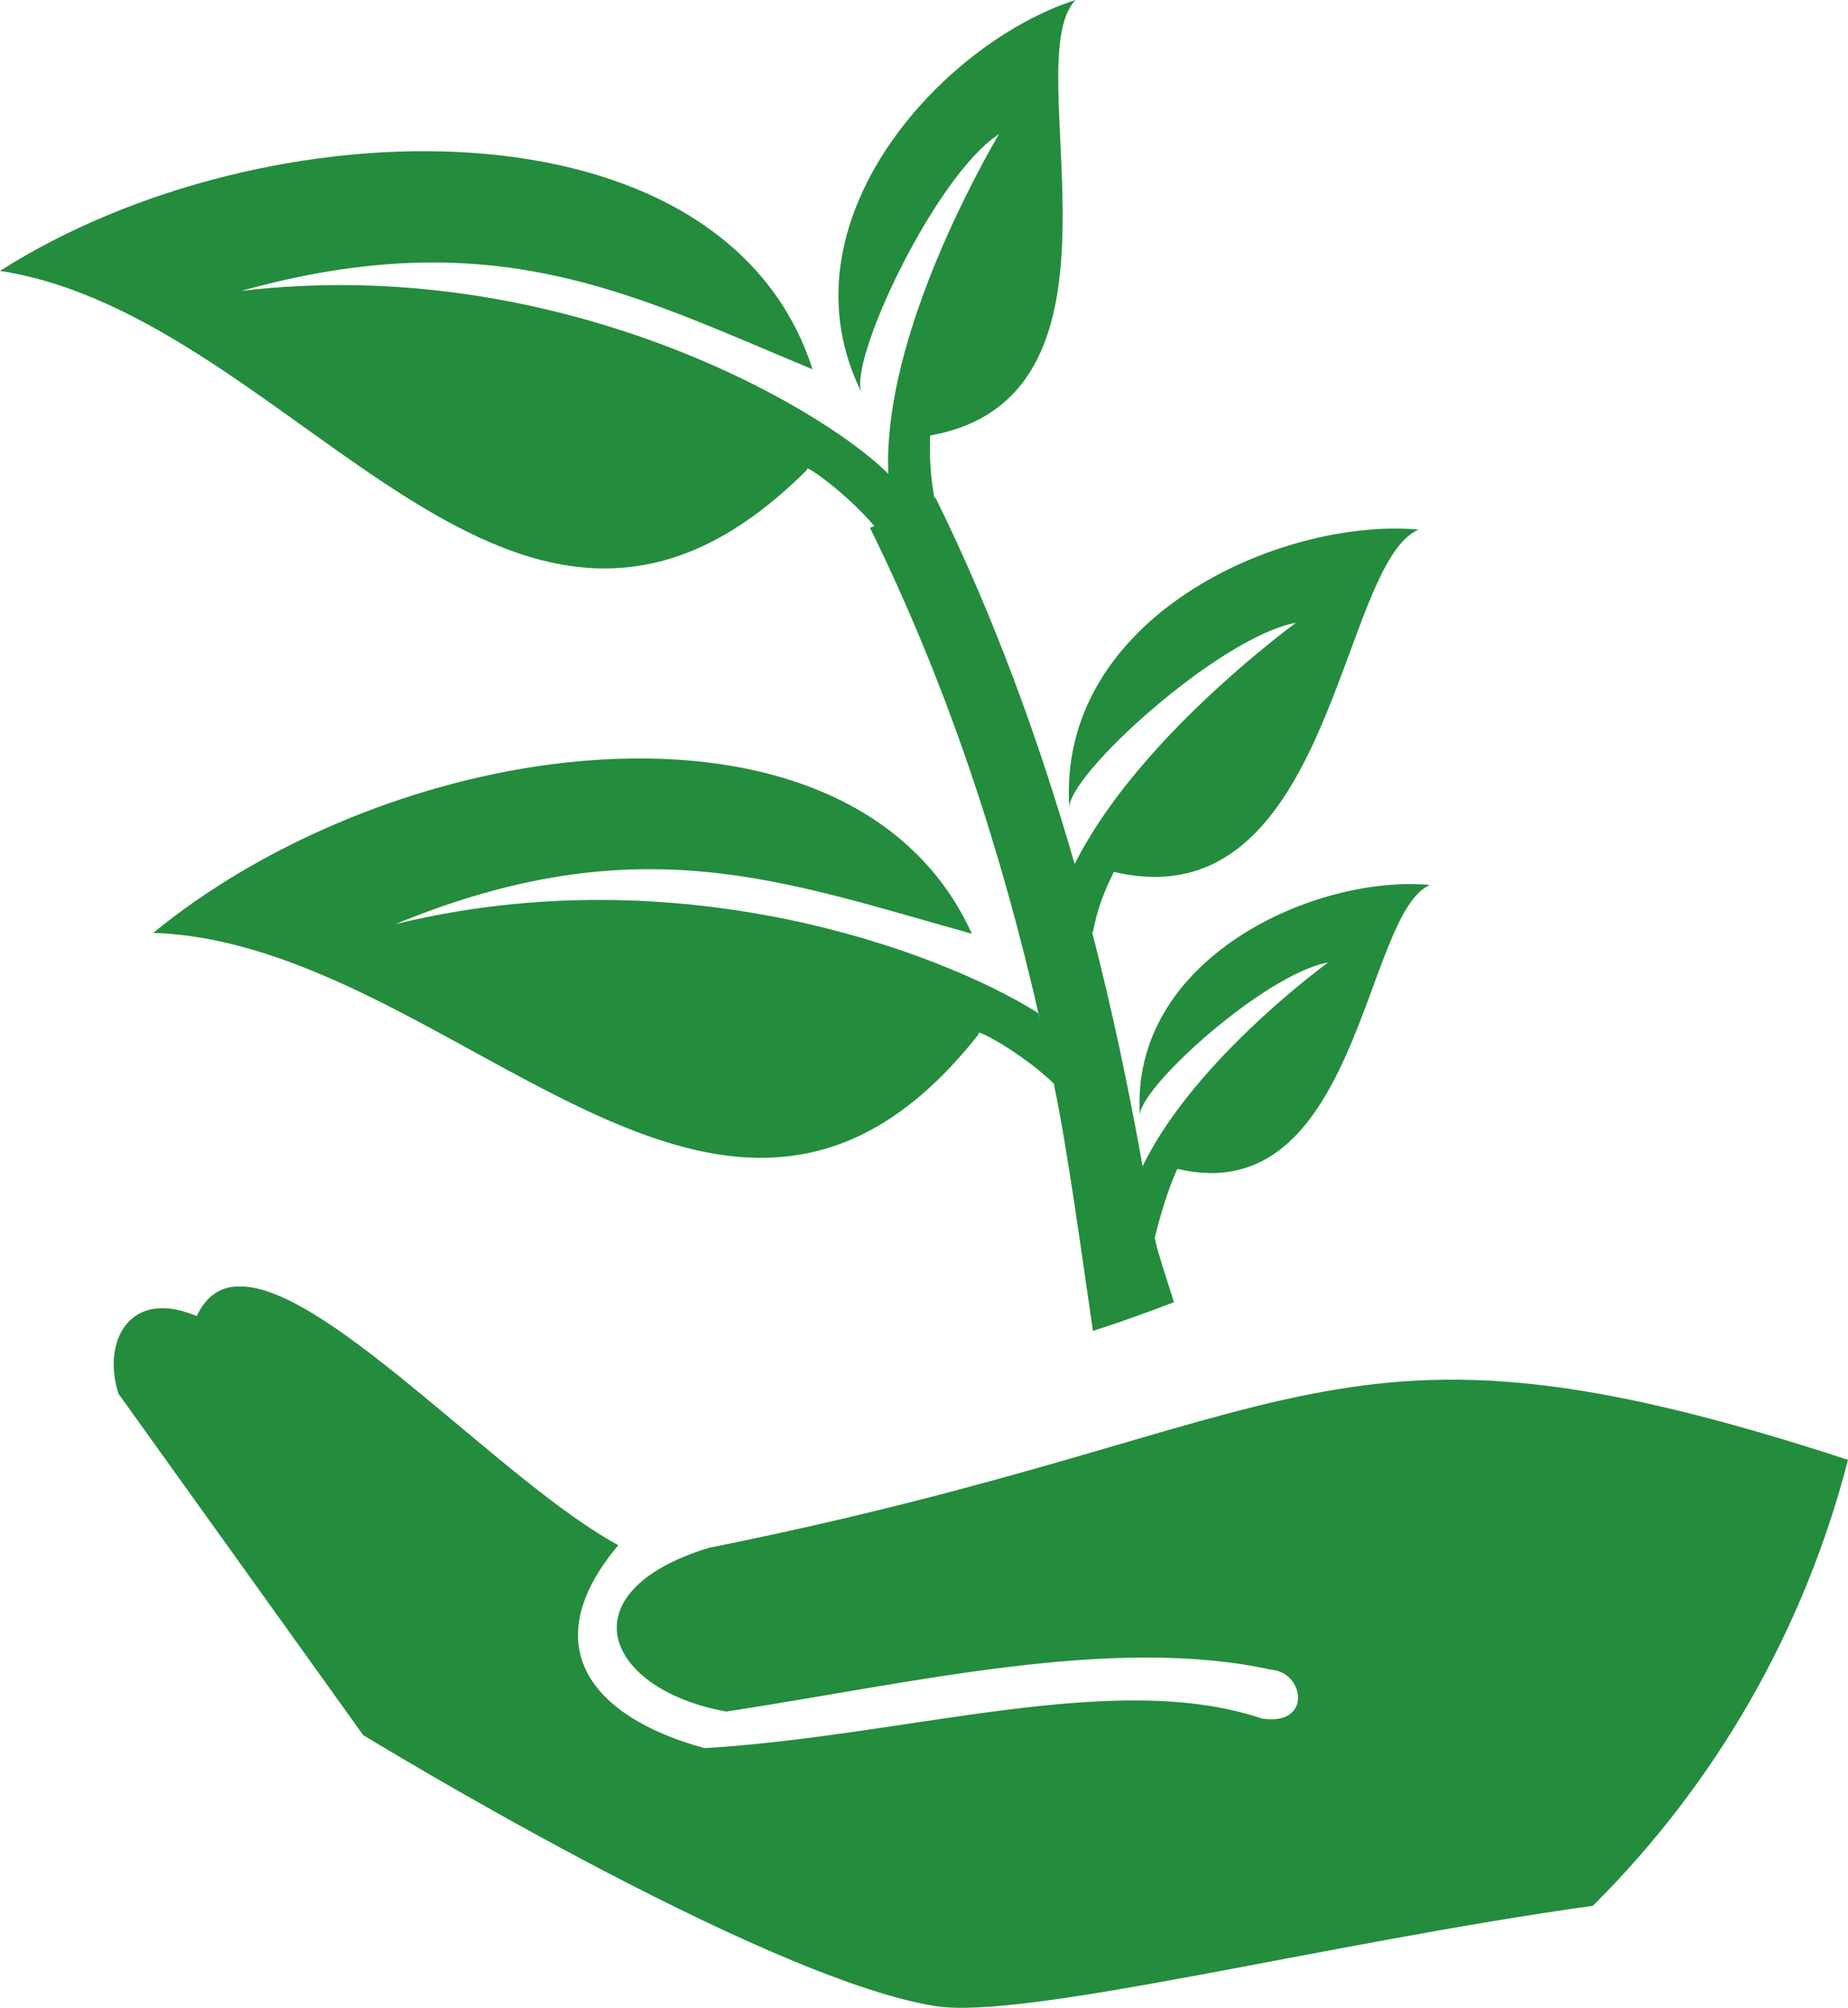 <?xml version="1.0" encoding="UTF-8"?>
<svg id="Layer_2" data-name="Layer 2" xmlns="http://www.w3.org/2000/svg" viewBox="0 0 212.2 230.51">
  <defs>
    <style>
      .cls-1 {
        fill: #248c3d;
        stroke-width: 0px;
      }
    </style>
  </defs>
  <g id="Layer_1-2" data-name="Layer 1">
    <path class="cls-1" d="M123.5,0c-15.3,4.9-34.4,25.6-24.5,45.2-1.9-3.1,8.2-24.9,15.7-29.8-4.1,7.1-13.3,24.9-12.7,39-7.8-7.8-38.1-25.3-74.3-21,29.1-8.1,44.9.4,65.6,9C83.1,10.6,30.5,11.7,0,31.1c34.3,5.3,59.2,56.4,92.7,22.8-.5-.8,4.5,2.7,7.7,6.5l-.5.2c9,18.3,15.1,37.1,19.5,56.4l-.2-.7c-11.3-7.1-41.1-18.2-73.8-10.2,27.9-11.5,44.6-4.9,66.2,1.1-7.8-17.1-27.8-22.2-48.7-19.4-16.3,2.2-33.1,9.3-45.3,19.3,34.7,1.2,65.5,48.9,94.8,11.6-.6-.8,5,2.2,8.6,5.7,1.6,7.6,3.2,19.6,4.5,28.4,3.1-1,6.2-2.1,9.3-3.3-.9-2.9-2-6.1-2.2-7.4.5-2.1,1.6-5.9,2.6-7.9,20.8,4.9,21.4-29.4,29-32.6-13.3-1.2-34.6,8.5-33.3,26.6-.5-3,14.3-16.4,21.6-17.7-5.1,3.8-16.4,13.3-21.3,23.4-1.6-9-3.5-18-5.8-26.9h.1c.4-2.2,1.1-4.3,2.4-6.9,25.1,5.9,25.8-35.4,35-39.3-16-1.4-41.7,10.2-40.1,32.1-.6-3.6,17.2-19.8,26-21.4-6,4.5-19.4,15.7-25.4,27.7-4.1-14.2-9.2-28.3-16-42.1l-.1.1c-.4-2.2-.6-4.4-.5-7.2,25.2-4.5,9.8-42.8,16.7-50h0ZM27.1,147.7c-1.9.1-3.5,1.2-4.5,3.4-7.8-3.3-10.9,3-9,8.9l28.1,39.2s45.4,27.8,65.6,31.1c10.2,1.7,44.8-7.2,75.6-11.5,14.2-14.1,24.3-31.8,29.3-51.2-60-19.6-60.9-3.9-130.8,10.1-16.6,5.1-11.9,16.3,2,18.8,21.6-3.3,44.3-8.8,62.6-4.8,3.8.3,4.7,6.5-1.1,5.6-16.9-5.7-40.7,2-64,3.4-13.2-3.6-19.5-11.9-9.9-23.3-13.1-7.1-32.8-29.1-43-29.7h-.9"/>
  </g>
</svg>